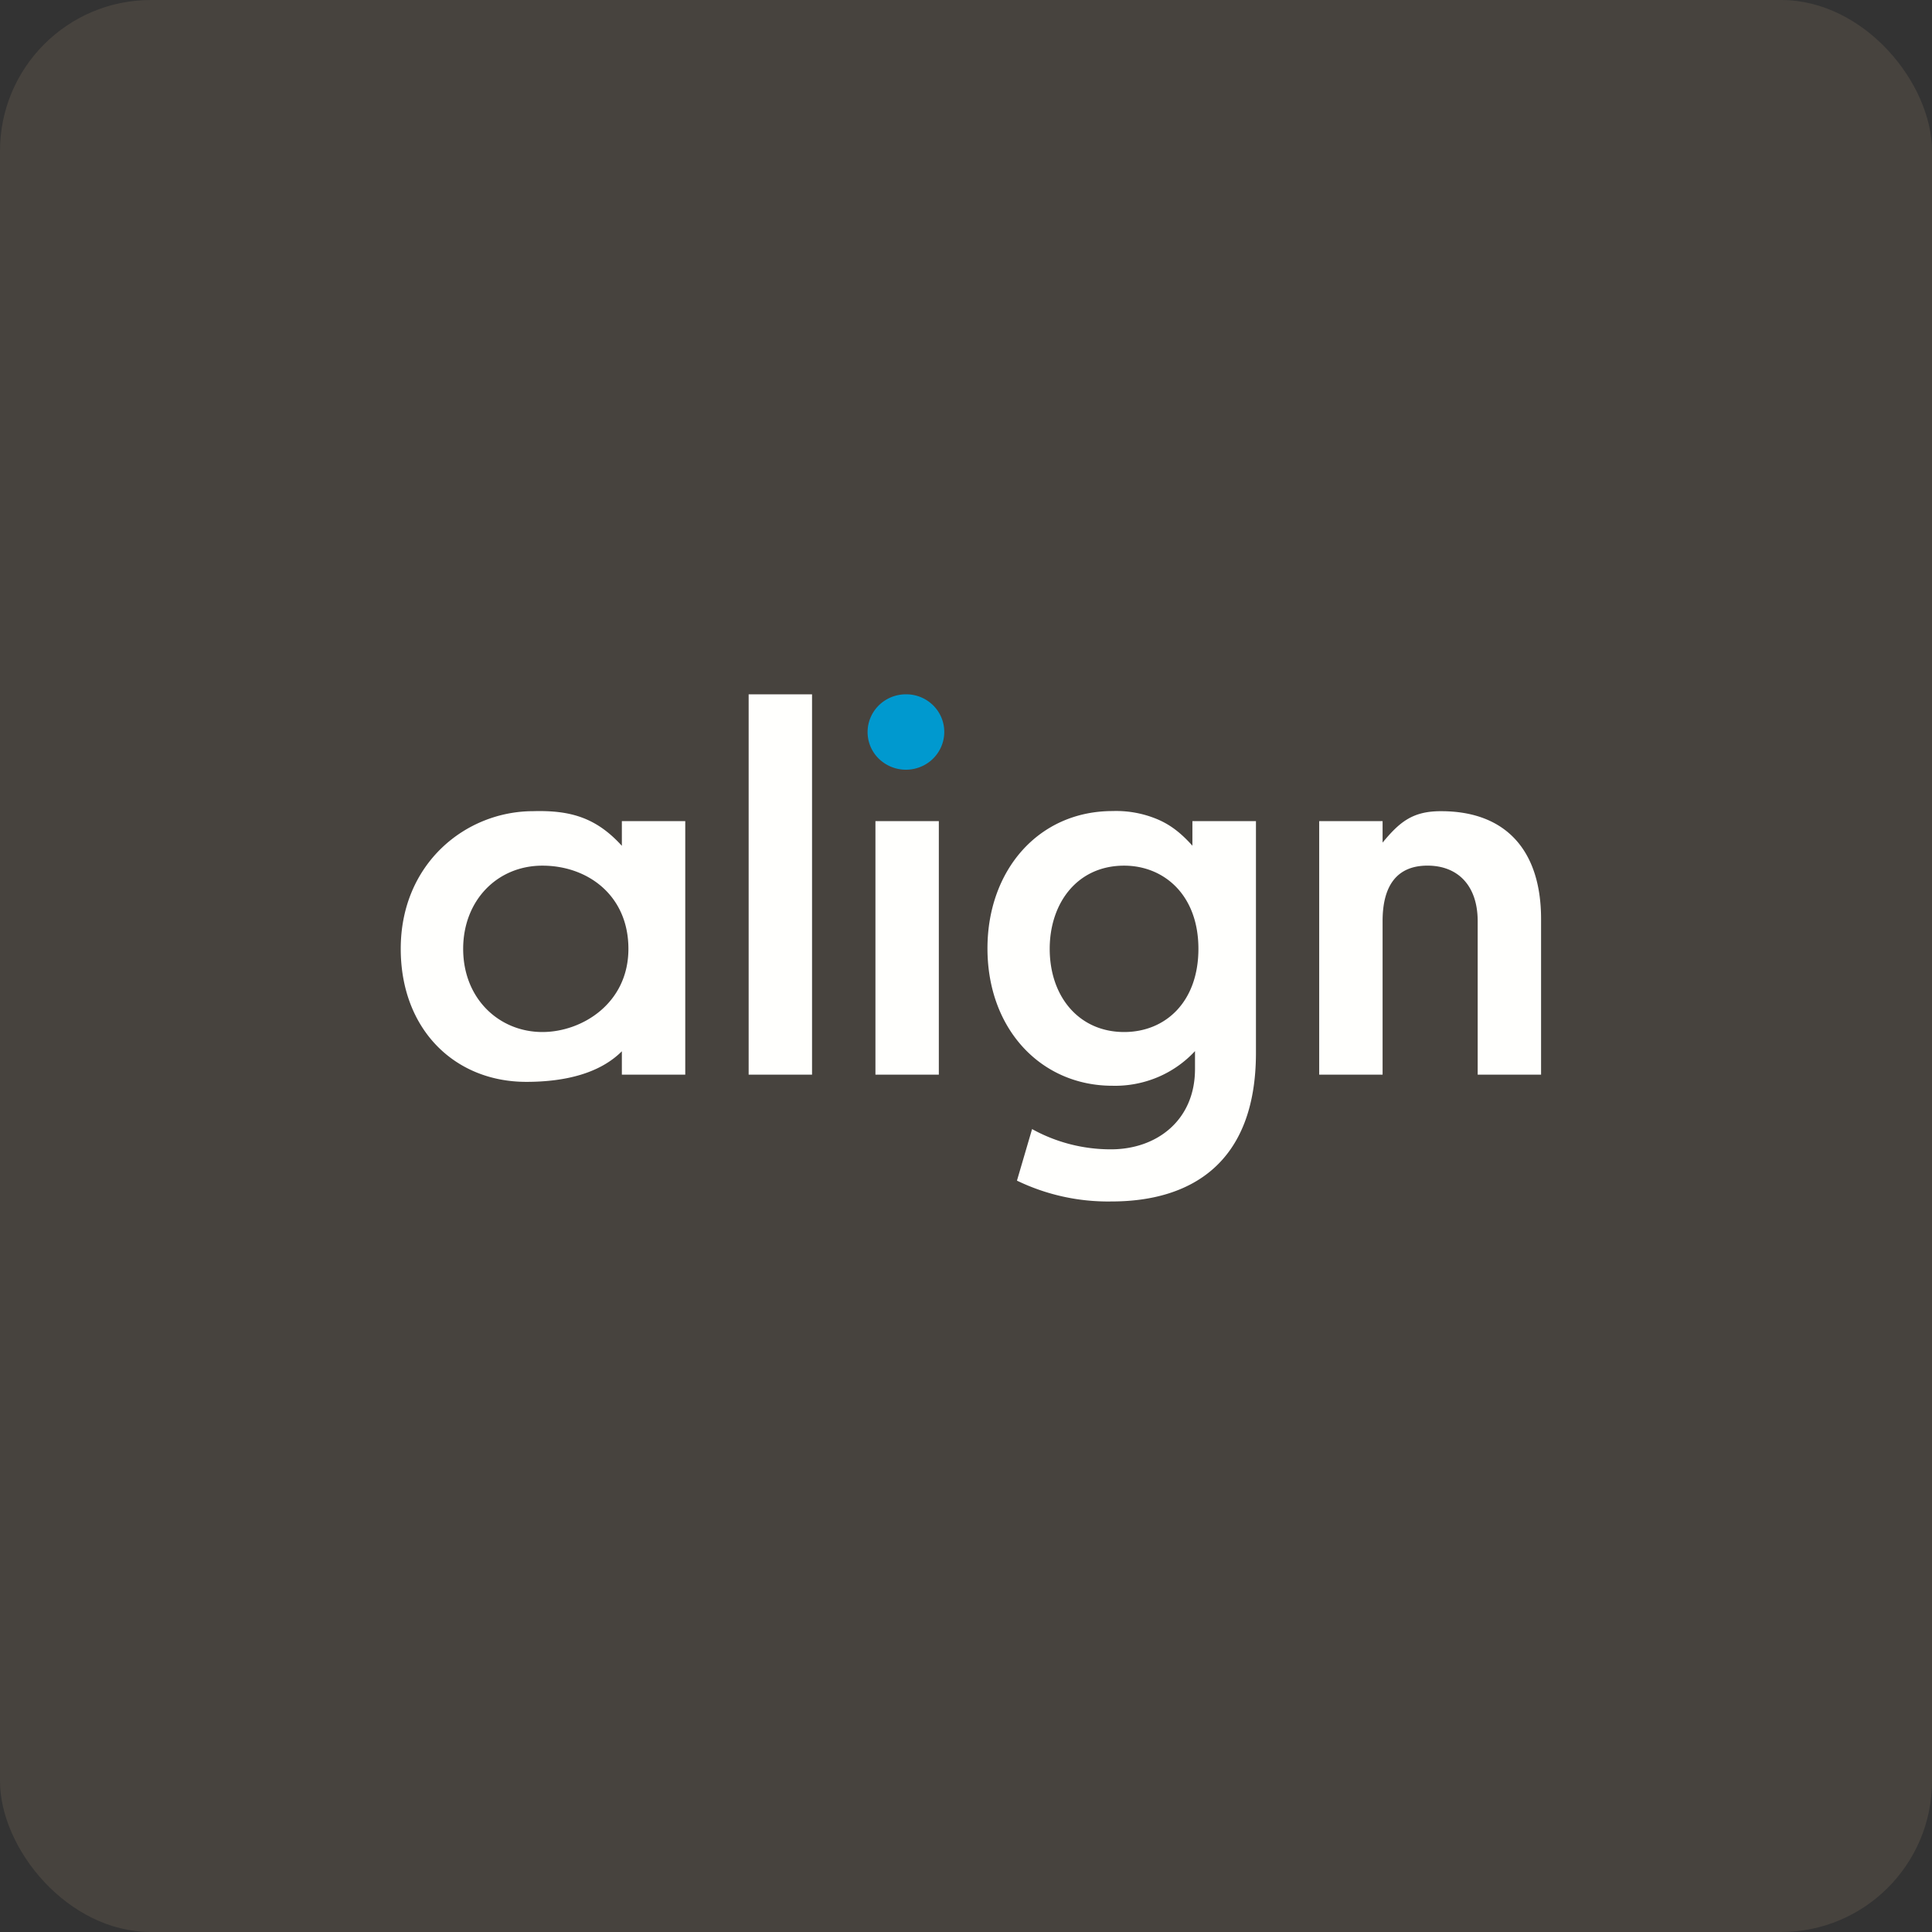 <!-- by FastBull --><svg xmlns="http://www.w3.org/2000/svg" width="64" height="64" viewBox="0 0 64 64"><rect x="0" y="0" width="64" height="64" fill="#333333" stroke="none"/><rect x="0" y="0" width="64" height="64" rx="5" ry="5" fill="#47433E" /><path fill="#49443f" d="" /><path d="M 30.01,23 C 29.758,23 29.514,23.073 29.305,23.21 C 29.096,23.348 28.933,23.543 28.837,23.772 A 1.231,1.231 0 0,0 29.113,25.134 A 1.287,1.287 0 0,0 30.497,25.402 C 30.729,25.308 30.928,25.147 31.066,24.941 A 1.235,1.235 0 0,0 30.909,23.363 A 1.265,1.265 0 0,0 30.01,23 Z" fill="#0099cf" /><path d="M 43.7,27.2 L 45.8,27.2 L 45.8,27.912 C 46.36,27.235 46.79,26.867 47.743,26.872 C 49.883,26.872 51.05,28.173 51.05,30.442 L 51.05,35.6 L 48.95,35.6 L 48.95,30.513 C 48.95,29.347 48.303,28.675 47.287,28.675 C 46.268,28.675 45.8,29.347 45.8,30.513 L 45.8,35.6 L 43.7,35.6 L 43.7,27.2 Z M 26.9,35.6 L 24.8,35.6 L 24.8,23 L 26.9,23 L 26.9,35.6 Z M 31.1,35.6 L 29,35.6 L 29,27.2 L 31.1,27.2 L 31.1,35.6 Z M 20.6,27.2 L 22.7,27.2 L 22.7,35.6 L 20.6,35.6 L 20.6,34.825 C 19.883,35.541 18.759,35.838 17.431,35.838 C 15.043,35.836 13.275,34.082 13.275,31.431 C 13.275,28.607 15.425,26.871 17.664,26.871 C 18.903,26.836 19.756,27.089 20.6,28.019 L 20.6,27.2 Z M 15.343,31.431 C 15.343,33.085 16.535,34.187 17.968,34.187 C 19.272,34.187 20.817,33.246 20.817,31.431 C 20.817,29.661 19.47,28.676 17.968,28.676 C 16.466,28.676 15.343,29.835 15.343,31.431 Z M 39.699,31.431 C 39.699,29.636 38.548,28.676 37.239,28.676 C 35.676,28.676 34.773,29.928 34.773,31.431 C 34.773,33.018 35.746,34.187 37.239,34.187 C 38.614,34.187 39.699,33.182 39.699,31.431 Z M 41.605,34.876 C 41.605,38.573 39.407,39.8 36.819,39.8 A 6.934,6.934 0 0,1 33.688,39.11 L 34.189,37.402 C 34.987,37.844 35.887,38.075 36.804,38.073 C 38.308,38.073 39.586,37.121 39.586,35.411 L 39.586,34.819 A 3.58,3.58 0 0,1 38.345,35.686 C 37.873,35.883 37.363,35.98 36.85,35.967 C 34.492,35.967 32.711,34.1 32.711,31.416 C 32.711,28.843 34.388,26.867 36.858,26.867 C 37.37,26.85 37.877,26.944 38.347,27.142 C 38.816,27.342 39.161,27.639 39.5,28.015 L 39.5,27.2 L 41.605,27.2 L 41.605,34.876 Z" fill="#fffffd" /></svg>